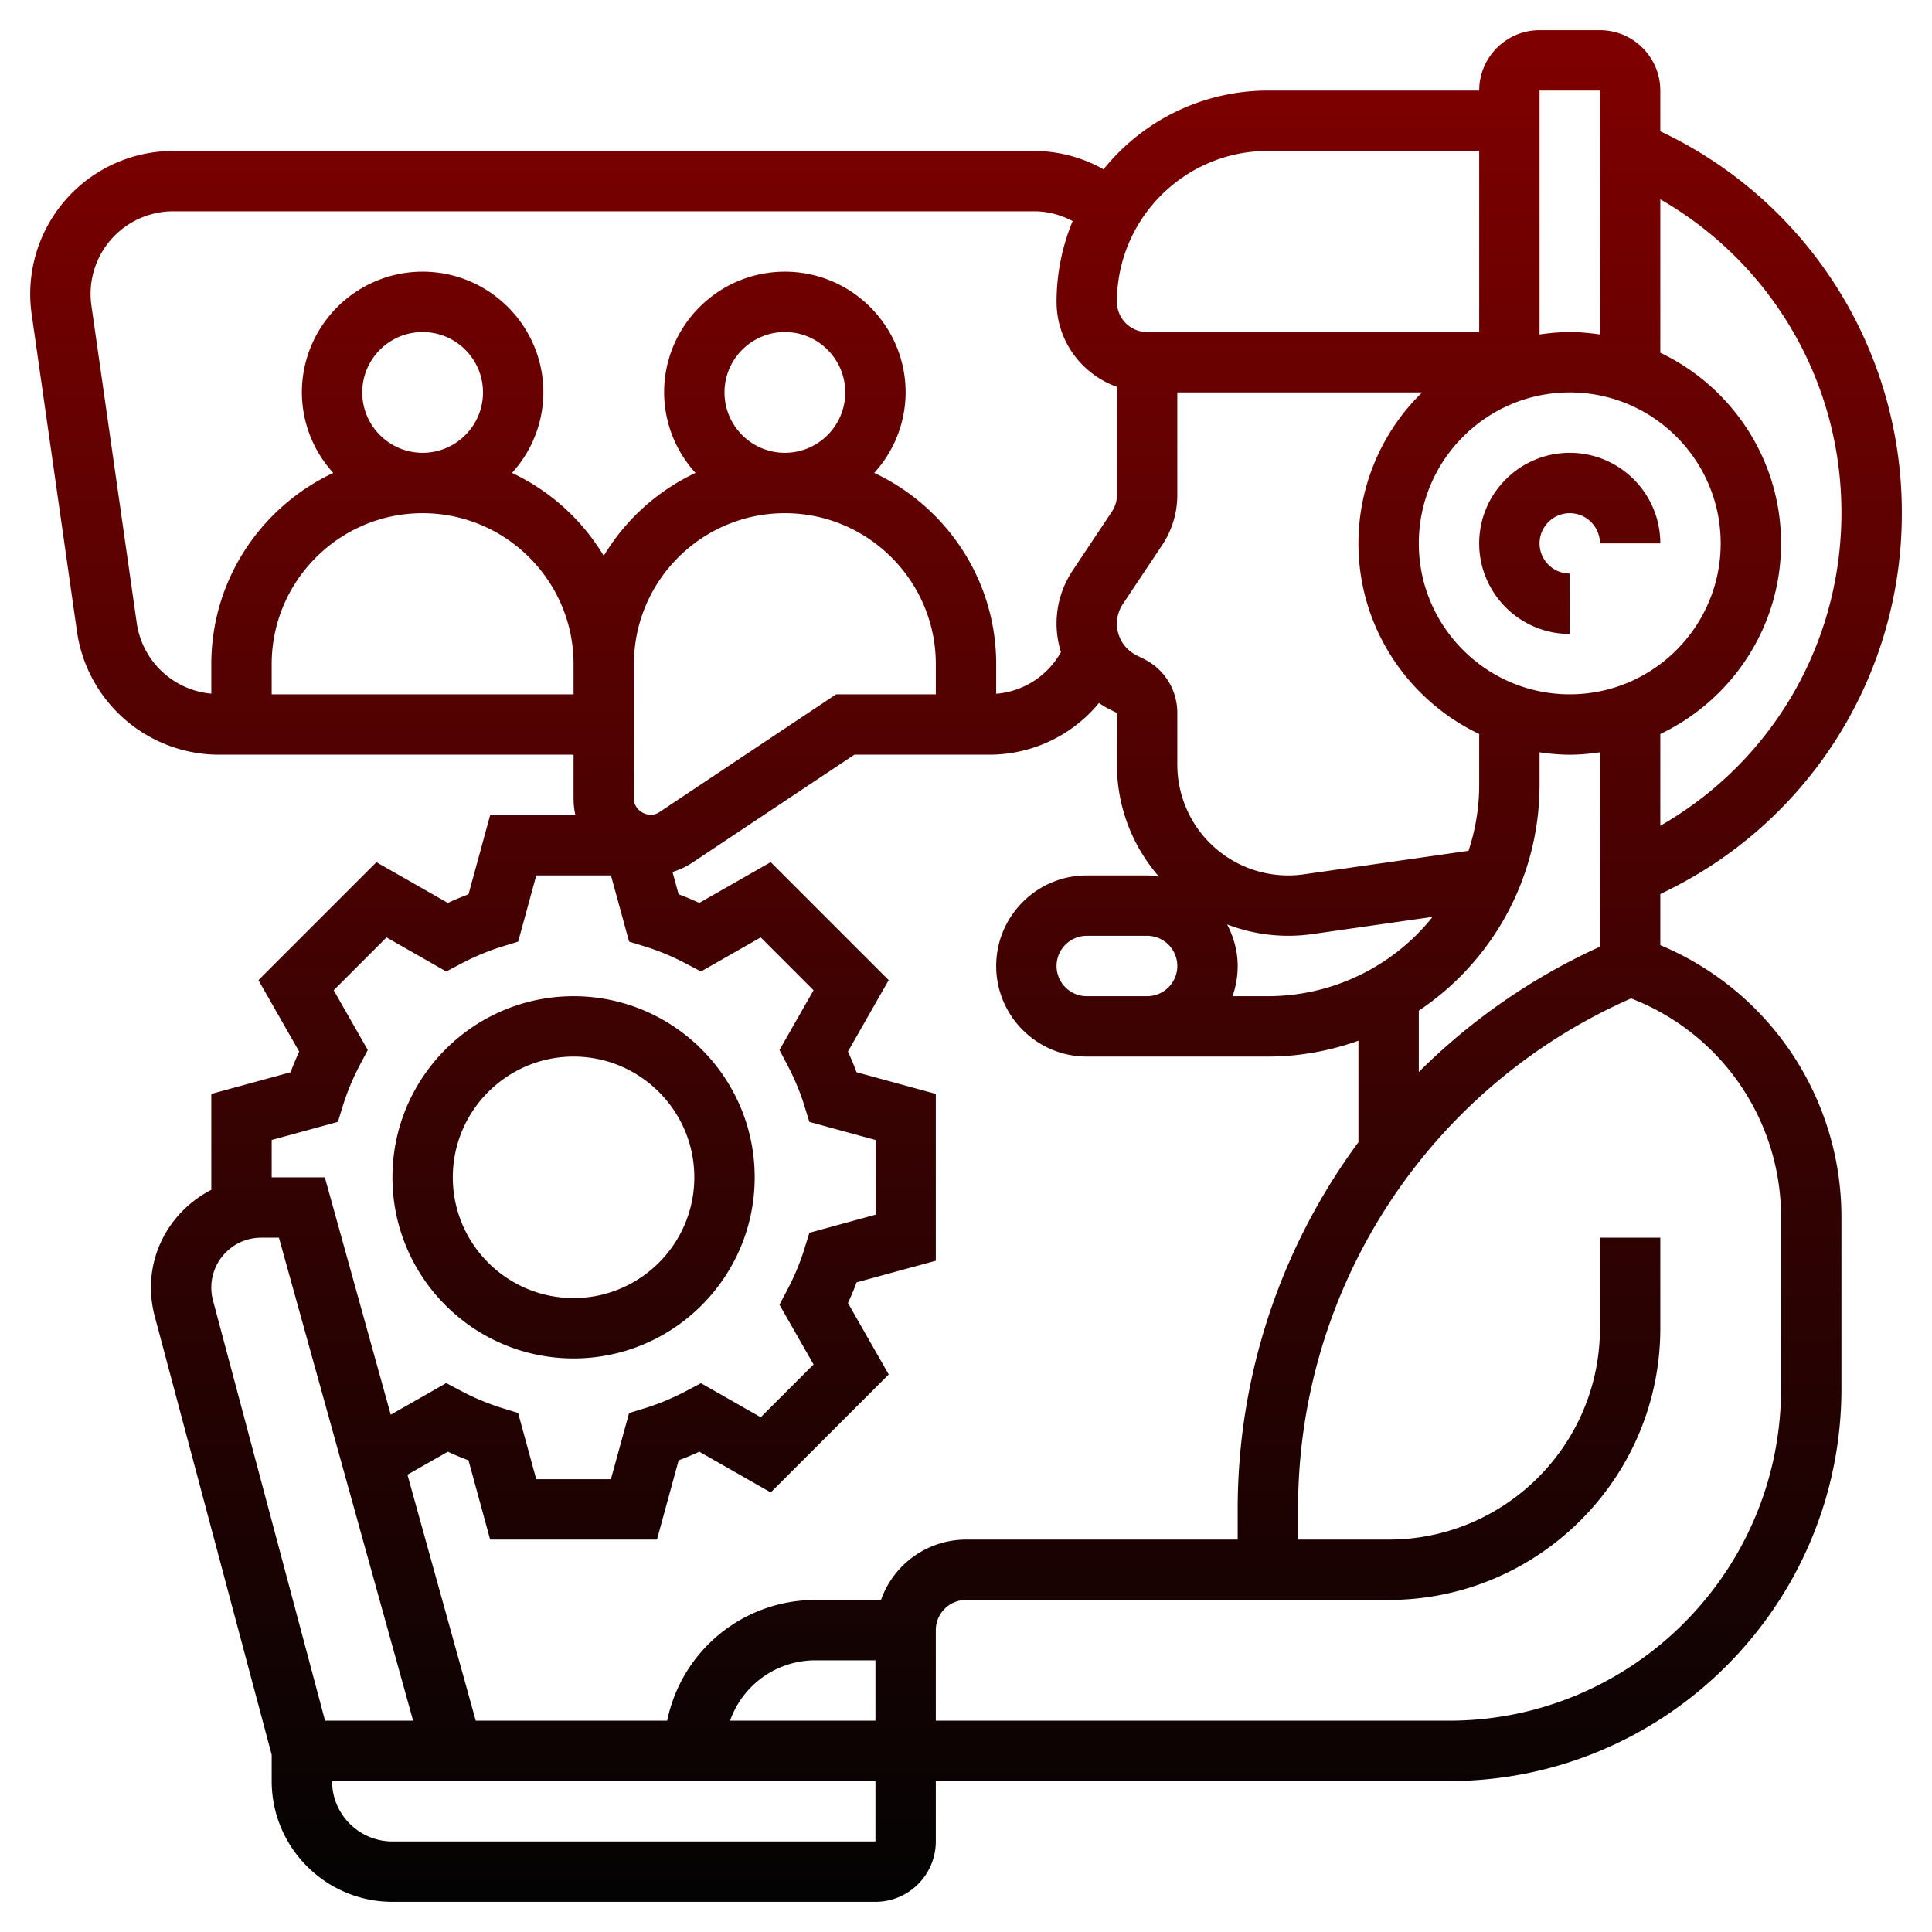 <?xml version="1.0" encoding="UTF-8"?> <svg xmlns="http://www.w3.org/2000/svg" xmlns:xlink="http://www.w3.org/1999/xlink" version="1.1" width="512" height="512" x="0" y="0" viewBox="0 0 64 64" style="enable-background:new 0 0 512 512" xml:space="preserve"><g><linearGradient id="a" x1="32" x2="32" y1="63" y2="1" gradientUnits="userSpaceOnUse"><stop stop-opacity="1" stop-color="#030303" offset="0"></stop><stop stop-opacity="1" stop-color="#800000" offset="1"></stop></linearGradient><path fill="url(#a)" d="M55 4.349V3c0-1.103-.897-2-2-2h-2c-1.103 0-2 .897-2 2h-7a6.987 6.987 0 0 0-5.444 2.609A4.714 4.714 0 0 0 34.266 5H5.734a4.74 4.74 0 0 0-4.686 5.404l1.504 10.53A4.758 4.758 0 0 0 7.239 25H19v1.464c0 .184.022.363.06.536h-2.822l-.718 2.625c-.229.086-.458.181-.685.286l-2.366-1.35-3.908 3.908 1.35 2.366c-.104.227-.2.455-.286.685L7 36.237v3.177c-1.181.606-2 1.823-2 3.239 0 .316.042.632.123.941L9 58.13V59c0 2.206 1.794 4 4 4h16c1.103 0 2-.897 2-2v-2h17c7.168 0 13-5.832 13-13v-5.675a9.759 9.759 0 0 0-6-9.015v-1.692l.273-.136A13.903 13.903 0 0 0 63 16.979a13.937 13.937 0 0 0-8-12.63zm-2 27.012a20.478 20.478 0 0 0-6 4.151v-2.033a8.998 8.998 0 0 0 4-7.478v-1.08c.328.047.66.08 1 .08s.672-.033 1-.08zm-12.351-.739a5.641 5.641 0 0 0 2.821.321l3.987-.57A6.986 6.986 0 0 1 42 33h-1.171c.11-.313.171-.649.171-1 0-.5-.134-.964-.351-1.378zM39 32c0 .551-.449 1-1 1h-2c-.551 0-1-.449-1-1s.449-1 1-1h2c.551 0 1 .449 1 1zm-1.105-10.17-.248-.124A1.167 1.167 0 0 1 37 20.658c0-.232.068-.457.197-.65l1.299-1.948A2.99 2.99 0 0 0 39 16.395V13h8.11A6.977 6.977 0 0 0 45 18c0 2.785 1.639 5.189 4 6.315V26c0 .763-.127 1.496-.353 2.184l-5.46.78A3.673 3.673 0 0 1 39 25.332v-1.713c0-.764-.424-1.449-1.105-1.789zM52 23c-2.757 0-5-2.243-5-5s2.243-5 5-5 5 2.243 5 5-2.243 5-5 5zm1-20v8.08c-.328-.047-.66-.08-1-.08s-.672.033-1 .08V3zM42 5h7v6H38c-.551 0-1-.449-1-1 0-2.757 2.243-5 5-5zM4.532 20.652l-1.504-10.53A2.738 2.738 0 0 1 5.734 7h28.531c.449 0 .879.119 1.268.324A6.97 6.97 0 0 0 35 10c0 1.302.839 2.402 2 2.816v3.579c0 .198-.058.39-.168.555l-1.299 1.949a3.156 3.156 0 0 0-.388 2.701A2.705 2.705 0 0 1 33 22.982V22c0-2.801-1.658-5.216-4.04-6.334A3.97 3.97 0 0 0 30 13c0-2.206-1.794-4-4-4s-4 1.794-4 4a3.97 3.97 0 0 0 1.04 2.666A7.04 7.04 0 0 0 20 18.413a7.035 7.035 0 0 0-3.04-2.747A3.97 3.97 0 0 0 18 13c0-2.206-1.794-4-4-4s-4 1.794-4 4a3.97 3.97 0 0 0 1.04 2.666C8.658 16.784 7 19.199 7 22v.978a2.742 2.742 0 0 1-2.468-2.326zM21 24v-2c0-2.757 2.243-5 5-5s5 2.243 5 5v1h-3.303l-5.865 3.91c-.334.222-.833-.044-.833-.446zm3-11c0-1.103.897-2 2-2s2 .897 2 2-.897 2-2 2-2-.897-2-2zm-12 0c0-1.103.897-2 2-2s2 .897 2 2-.897 2-2 2-2-.897-2-2zM9 23v-1c0-2.757 2.243-5 5-5s5 2.243 5 5v1zm2.193 14.164.162-.525a7.94 7.94 0 0 1 .572-1.371l.256-.486-1.129-1.979 1.75-1.75 1.979 1.129.486-.256c.449-.237.91-.43 1.371-.572l.525-.162.6-2.193h2.474l.6 2.193.525.162c.46.142.922.334 1.371.572l.486.256 1.979-1.129 1.75 1.75-1.129 1.979.256.486c.237.449.43.91.572 1.371l.162.525 2.193.6v2.474l-2.193.6-.162.525a7.94 7.94 0 0 1-.572 1.371l-.256.486 1.129 1.979-1.75 1.75-1.979-1.129-.486.256c-.449.237-.91.43-1.371.572l-.525.162-.602 2.19h-2.474l-.6-2.193-.525-.162a7.94 7.94 0 0 1-1.371-.572l-.485-.256-1.838 1.047L10.76 39H9v-1.237zM7 42.652C7 41.741 7.741 41 8.652 41h.588l4.445 16h-2.917L7.056 43.08A1.688 1.688 0 0 1 7 42.652zM29 61H13c-1.103 0-2-.897-2-2h18zm0-4h-4.816A2.996 2.996 0 0 1 27 55h2zm.184-4H27a5.01 5.01 0 0 0-4.899 4H15.76l-2.263-8.149 1.338-.761c.227.104.455.2.685.286L16.237 51h5.526l.718-2.625c.229-.086.458-.181.685-.286l2.366 1.35 3.908-3.908-1.35-2.366c.104-.227.2-.455.286-.685L31 41.763v-5.526l-2.625-.718a10.038 10.038 0 0 0-.286-.685l1.35-2.366-3.908-3.908-2.366 1.35c-.227-.104-.455-.2-.685-.286l-.202-.738c.233-.072.456-.176.662-.313L28.303 25h4.458a4.705 4.705 0 0 0 3.643-1.711c.111.074.226.144.349.205l.247.124v1.713c0 1.418.527 2.713 1.391 3.708-.129-.017-.257-.039-.391-.039h-2c-1.654 0-3 1.346-3 3s1.346 3 3 3h6c1.053 0 2.06-.191 3-.525v3.362A20.45 20.45 0 0 0 41 50v1h-9a2.996 2.996 0 0 0-2.816 2zM59 40.325V46c0 6.065-4.935 11-11 11H31v-3c0-.551.449-1 1-1h14c4.962 0 9-4.038 9-9v-3h-2v3c0 3.86-3.14 7-7 7h-3v-1a18.45 18.45 0 0 1 11.032-16.926A7.765 7.765 0 0 1 59 40.325zm-4-12.97v-3.04c2.361-1.126 4-3.53 4-6.315s-1.639-5.189-4-6.315V6.602c3.686 2.119 6 6.041 6 10.377 0 4.329-2.283 8.24-6 10.376zM19 45c3.309 0 6-2.691 6-6s-2.691-6-6-6-6 2.691-6 6 2.691 6 6 6zm0-10c2.206 0 4 1.794 4 4s-1.794 4-4 4-4-1.794-4-4 1.794-4 4-4zm36-17h-2c0-.551-.449-1-1-1s-1 .449-1 1 .449 1 1 1v2c-1.654 0-3-1.346-3-3s1.346-3 3-3 3 1.346 3 3z" opacity="1" data-original="url(#a)"></path></g></svg> 